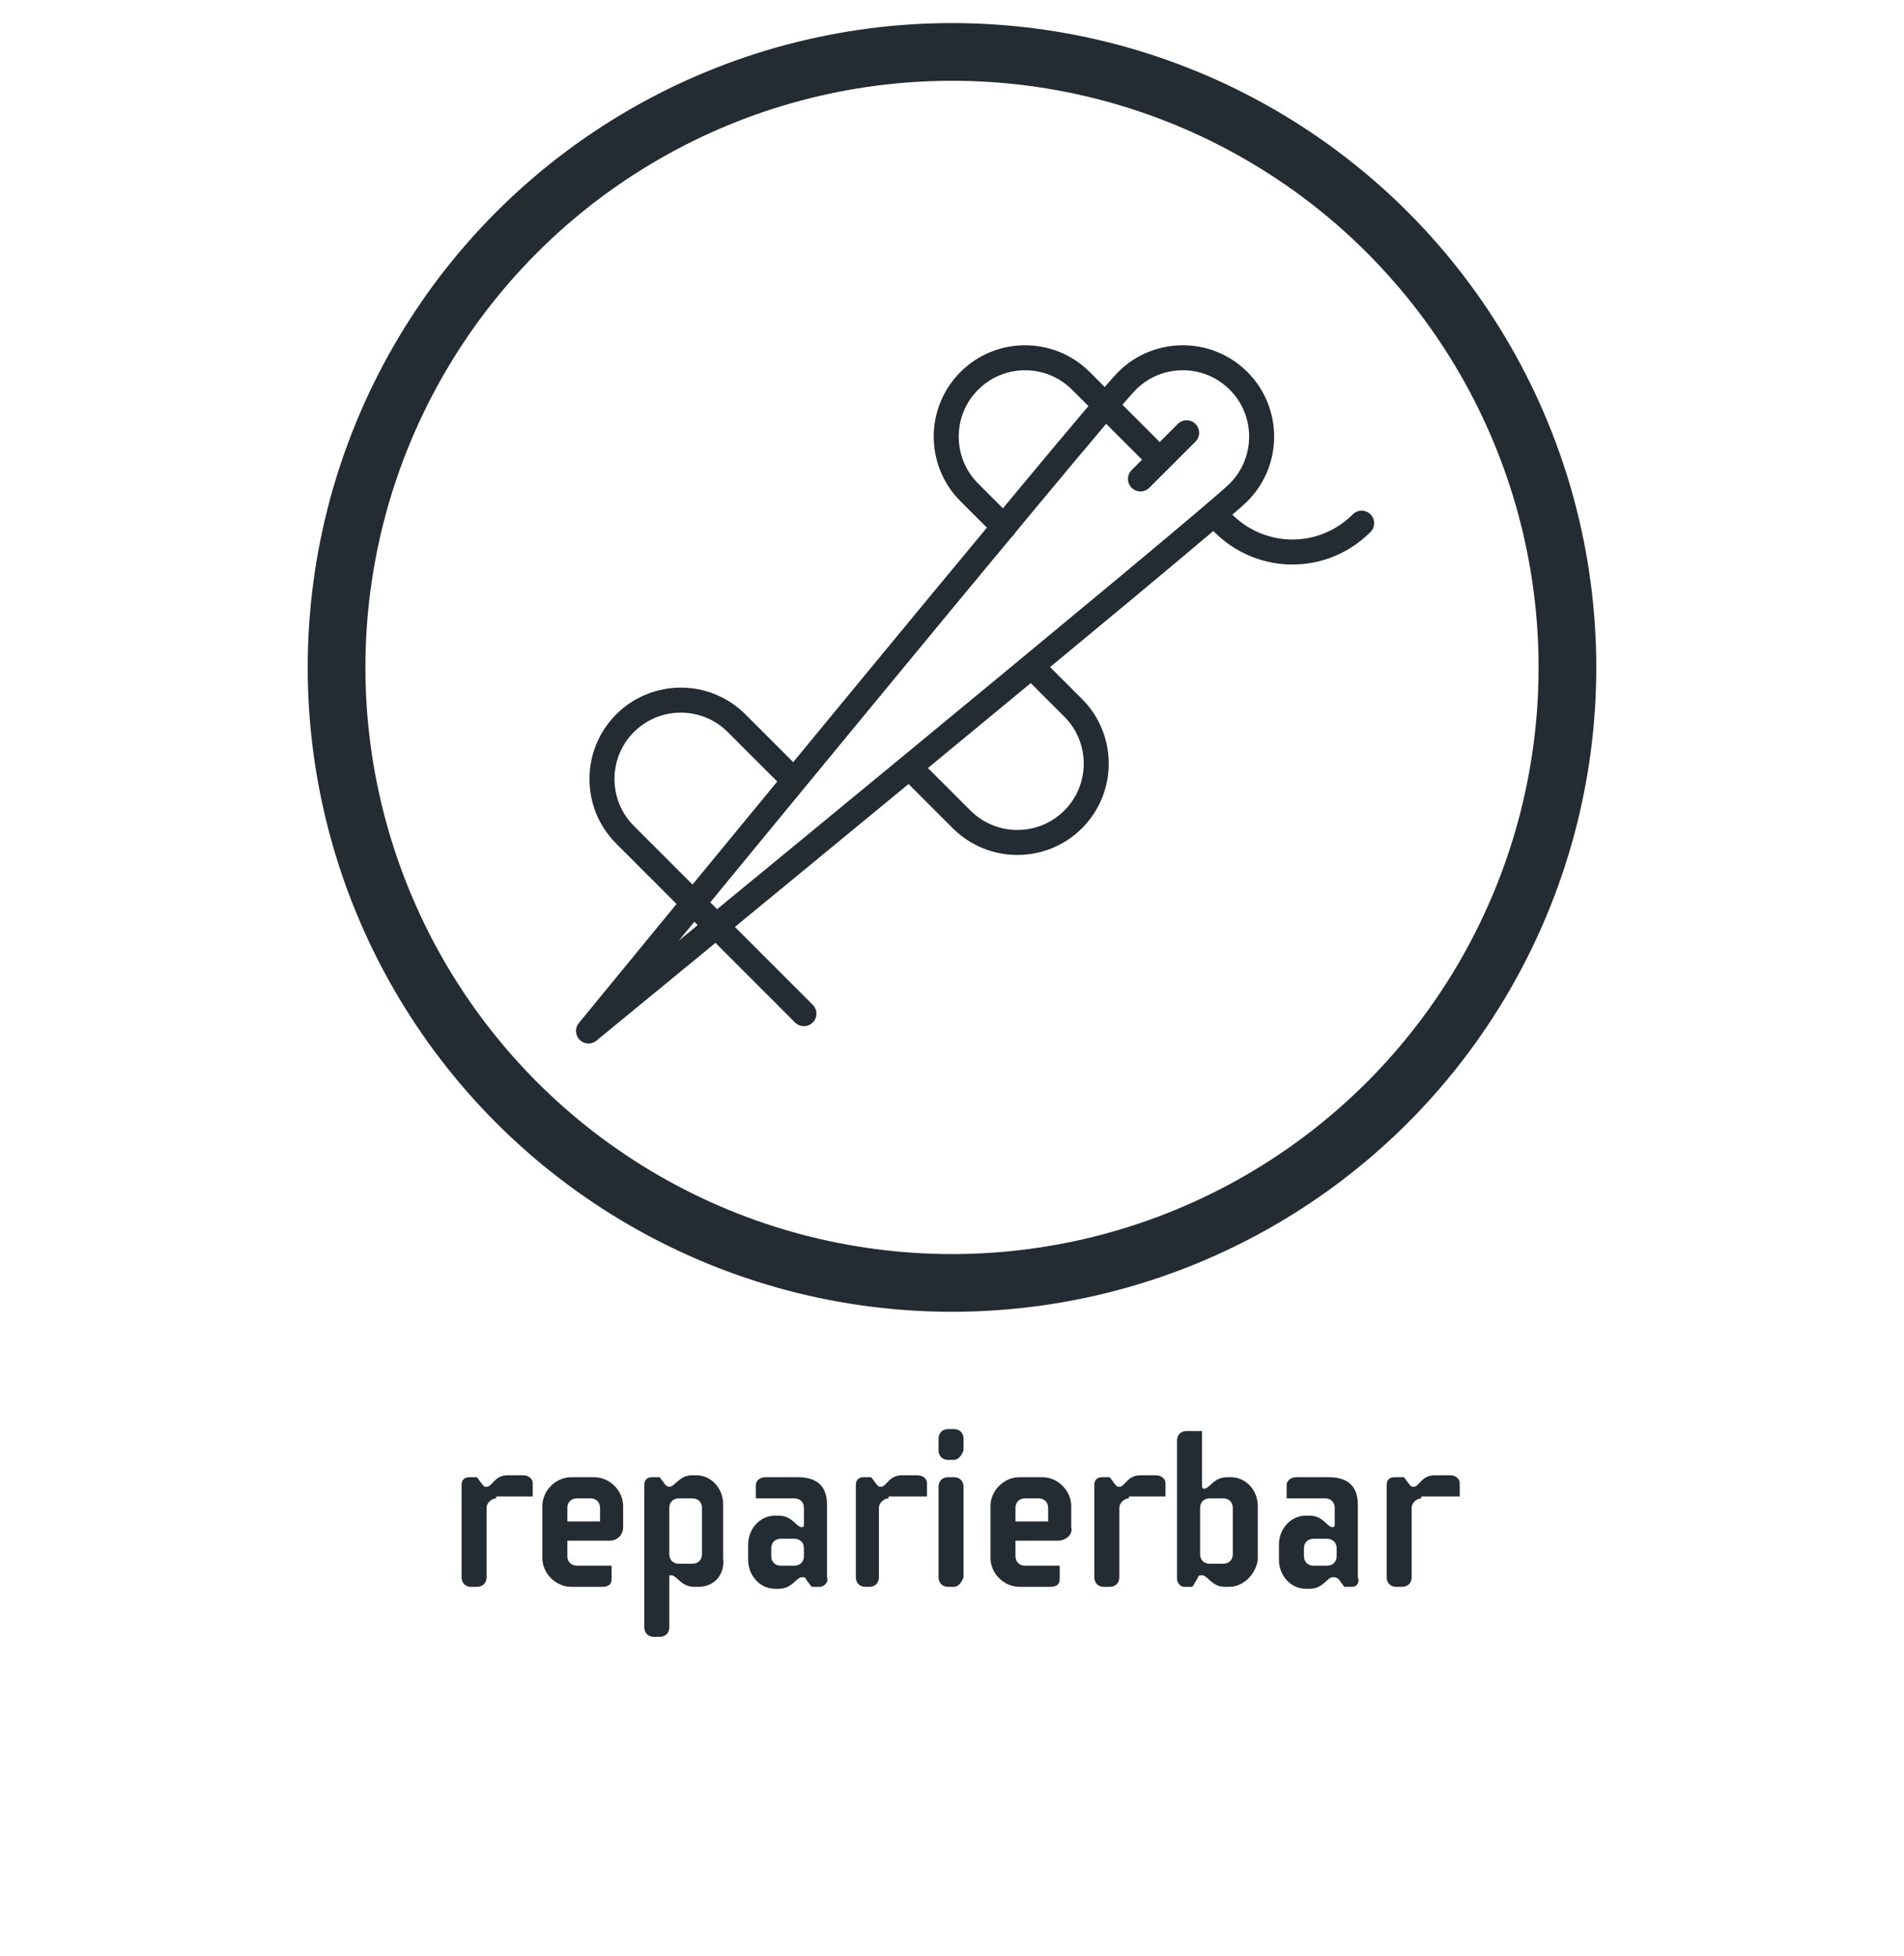 <?xml version="1.0" encoding="utf-8"?>
<!-- Generator: Adobe Illustrator 27.5.0, SVG Export Plug-In . SVG Version: 6.00 Build 0)  -->
<svg version="1.1" id="Calque_1" xmlns="http://www.w3.org/2000/svg" xmlns:xlink="http://www.w3.org/1999/xlink" x="0px" y="0px"
	 viewBox="0 0 99 101.7" style="enable-background:new 0 0 99 101.7;" xml:space="preserve">
<style type="text/css">
	.st0{enable-background:new    ;}
	.st1{fill:#232C32;}
	.st2{fill:none;stroke:#232C32;stroke-width:3;stroke-miterlimit:10;}
	.st3{fill:none;stroke:#232C32;stroke-width:1.3;stroke-linecap:round;stroke-linejoin:round;}
</style>
<g class="st0">
	<path class="st1" d="M25.8,77.9c-0.2,0-0.5,0.2-0.5,0.5V82c0,0.3-0.2,0.5-0.5,0.5h-0.3c-0.3,0-0.5-0.2-0.5-0.5v-4.8
		c0-0.2,0.1-0.4,0.4-0.4h0.4l0.3,0.4c0.1,0.1,0.1,0.1,0.2,0.1c0.3,0,0.4-0.6,1.1-0.6h0.8c0.3,0,0.5,0.2,0.5,0.4v0.7H25.8z"/>
	<path class="st1" d="M31.7,80.1h-2.2v0.8c0,0.3,0.2,0.5,0.5,0.5h1.8v0.7c0,0.3-0.2,0.4-0.5,0.4h-1.6c-0.8,0-1.5-0.7-1.5-1.5v-2.7
		c0-0.8,0.7-1.5,1.5-1.5h1.2c0.8,0,1.5,0.7,1.5,1.5v1.1C32.4,79.8,32.1,80.1,31.7,80.1z M31.2,78.4c0-0.3-0.2-0.5-0.5-0.5H30
		c-0.3,0-0.5,0.2-0.5,0.5v0.7h1.7V78.4z"/>
	<path class="st1" d="M36.3,82.5h-0.2c-0.7,0-0.9-0.6-1.2-0.6c-0.1,0-0.1,0-0.1,0.1v2.6c0,0.3-0.2,0.5-0.5,0.5h-0.3
		c-0.3,0-0.5-0.2-0.5-0.5v-7.4c0-0.2,0.1-0.4,0.4-0.4h0.4l0.3,0.4c0.1,0.1,0.2,0.1,0.2,0.1c0.3,0,0.5-0.6,1.2-0.6h0.2
		c0.8,0,1.4,0.7,1.4,1.5v2.8C37.7,81.8,37.2,82.5,36.3,82.5z M36.5,78.4c0-0.3-0.2-0.5-0.5-0.5h-0.7c-0.3,0-0.5,0.2-0.5,0.5v2.4
		c0,0.3,0.2,0.5,0.5,0.5H36c0.3,0,0.5-0.2,0.5-0.5V78.4z"/>
	<path class="st1" d="M42.6,82.5h-0.4l-0.3-0.4C41.9,82,41.8,82,41.7,82c-0.3,0-0.5,0.6-1.2,0.6h-0.2c-0.8,0-1.4-0.7-1.4-1.5v-0.8
		c0-0.8,0.6-1.5,1.4-1.5h0.2c0.7,0,0.9,0.6,1.2,0.6c0.1,0,0.1-0.1,0.1-0.2v-0.8c0-0.3-0.2-0.5-0.5-0.5h-2v-0.7
		c0-0.2,0.2-0.4,0.5-0.4h1.7c1.1,0,1.5,0.6,1.5,1.4V82C43.1,82.2,42.9,82.5,42.6,82.5z M41.8,80.5c0-0.3-0.2-0.5-0.5-0.5h-0.7
		c-0.3,0-0.5,0.2-0.5,0.5v0.4c0,0.3,0.2,0.5,0.5,0.5h0.7c0.3,0,0.5-0.2,0.5-0.5V80.5z"/>
	<path class="st1" d="M46.2,77.9c-0.2,0-0.5,0.2-0.5,0.5V82c0,0.3-0.2,0.5-0.5,0.5H45c-0.3,0-0.5-0.2-0.5-0.5v-4.8
		c0-0.2,0.1-0.4,0.4-0.4h0.4l0.3,0.4c0.1,0.1,0.1,0.1,0.2,0.1c0.3,0,0.4-0.6,1.1-0.6h0.8c0.3,0,0.5,0.2,0.5,0.4v0.7H46.2z"/>
	<path class="st1" d="M49.6,75.9h-0.3c-0.3,0-0.5-0.2-0.5-0.5v-0.6c0-0.3,0.2-0.5,0.5-0.5h0.3c0.3,0,0.5,0.2,0.5,0.5v0.6
		C50,75.7,49.8,75.9,49.6,75.9z M49.6,82.5h-0.3c-0.3,0-0.5-0.2-0.5-0.5v-4.7c0-0.3,0.2-0.5,0.5-0.5h0.3c0.3,0,0.5,0.2,0.5,0.5V82
		C50,82.3,49.8,82.5,49.6,82.5z"/>
	<path class="st1" d="M55,80.1h-2.2v0.8c0,0.3,0.2,0.5,0.5,0.5h1.8v0.7c0,0.3-0.2,0.4-0.5,0.4h-1.6c-0.8,0-1.5-0.7-1.5-1.5v-2.7
		c0-0.8,0.7-1.5,1.5-1.5h1.2c0.8,0,1.5,0.7,1.5,1.5v1.1C55.8,79.8,55.4,80.1,55,80.1z M54.5,78.4c0-0.3-0.2-0.5-0.5-0.5h-0.7
		c-0.3,0-0.5,0.2-0.5,0.5v0.7h1.7V78.4z"/>
	<path class="st1" d="M58.7,77.9c-0.2,0-0.5,0.2-0.5,0.5V82c0,0.3-0.2,0.5-0.5,0.5h-0.3c-0.3,0-0.5-0.2-0.5-0.5v-4.8
		c0-0.2,0.1-0.4,0.4-0.4h0.4l0.3,0.4c0.1,0.1,0.1,0.1,0.2,0.1c0.3,0,0.4-0.6,1.1-0.6h0.8c0.3,0,0.5,0.2,0.5,0.4v0.7H58.7z"/>
	<path class="st1" d="M63.9,82.5h-0.2c-0.7,0-0.9-0.6-1.2-0.6c-0.1,0-0.2,0-0.2,0.1L62,82.5h-0.4c-0.3,0-0.4-0.3-0.4-0.4v-7.2
		c0-0.3,0.2-0.5,0.5-0.5h0.8v2.8c0,0.1,0,0.2,0.1,0.2c0.3,0,0.5-0.6,1.2-0.6h0.2c0.8,0,1.4,0.7,1.4,1.5v2.8
		C65.3,81.8,64.7,82.5,63.9,82.5z M64.1,78.4c0-0.3-0.2-0.5-0.5-0.5h-0.7c-0.3,0-0.5,0.2-0.5,0.5v2.4c0,0.3,0.2,0.5,0.5,0.5h0.7
		c0.3,0,0.5-0.2,0.5-0.5V78.4z"/>
	<path class="st1" d="M70.3,82.5h-0.4l-0.3-0.4C69.5,82,69.4,82,69.3,82c-0.3,0-0.5,0.6-1.2,0.6h-0.2c-0.8,0-1.4-0.7-1.4-1.5v-0.8
		c0-0.8,0.6-1.5,1.4-1.5h0.2c0.7,0,0.9,0.6,1.2,0.6c0.1,0,0.1-0.1,0.1-0.2v-0.8c0-0.3-0.2-0.5-0.5-0.5h-2v-0.7
		c0-0.2,0.2-0.4,0.5-0.4h1.7c1.1,0,1.5,0.6,1.5,1.4V82C70.7,82.2,70.6,82.5,70.3,82.5z M69.5,80.5c0-0.3-0.2-0.5-0.5-0.5h-0.7
		c-0.3,0-0.5,0.2-0.5,0.5v0.4c0,0.3,0.2,0.5,0.5,0.5h0.7c0.3,0,0.5-0.2,0.5-0.5V80.5z"/>
	<path class="st1" d="M73.9,77.9c-0.2,0-0.5,0.2-0.5,0.5V82c0,0.3-0.2,0.5-0.5,0.5h-0.3c-0.3,0-0.5-0.2-0.5-0.5v-4.8
		c0-0.2,0.1-0.4,0.4-0.4H73l0.3,0.4c0.1,0.1,0.1,0.1,0.2,0.1c0.3,0,0.4-0.6,1.1-0.6h0.8c0.3,0,0.5,0.2,0.5,0.4v0.7H73.9z"/>
</g>
<circle class="st2" cx="49.5" cy="34.7" r="32"/>
<path class="st3" d="M64.4,25.6c-1.6,1.6-33.8,28-33.8,28s26.4-32.2,28-33.8s4.2-1.6,5.8,0S66,24,64.4,25.6z"/>
<path class="st3" d="M52.2,27.4l-1.8-1.8c-1.6-1.6-1.6-4.2,0-5.8s4.2-1.6,5.8,0l3.9,3.9"/>
<path class="st3" d="M41.8,52.7l-9.3-9.3c-1.6-1.6-1.6-4.2,0-5.8s4.2-1.6,5.8,0l2.9,2.9"/>
<path class="st3" d="M54,35l1.8,1.8c1.6,1.6,1.6,4.2,0,5.8s-4.2,1.6-5.8,0l-2.5-2.5"/>
<path class="st3" d="M70.8,27.2c-2,2-5.2,2-7.2,0"/>
<line class="st3" x1="61.7" y1="22.5" x2="59.3" y2="24.9"/>
</svg>
